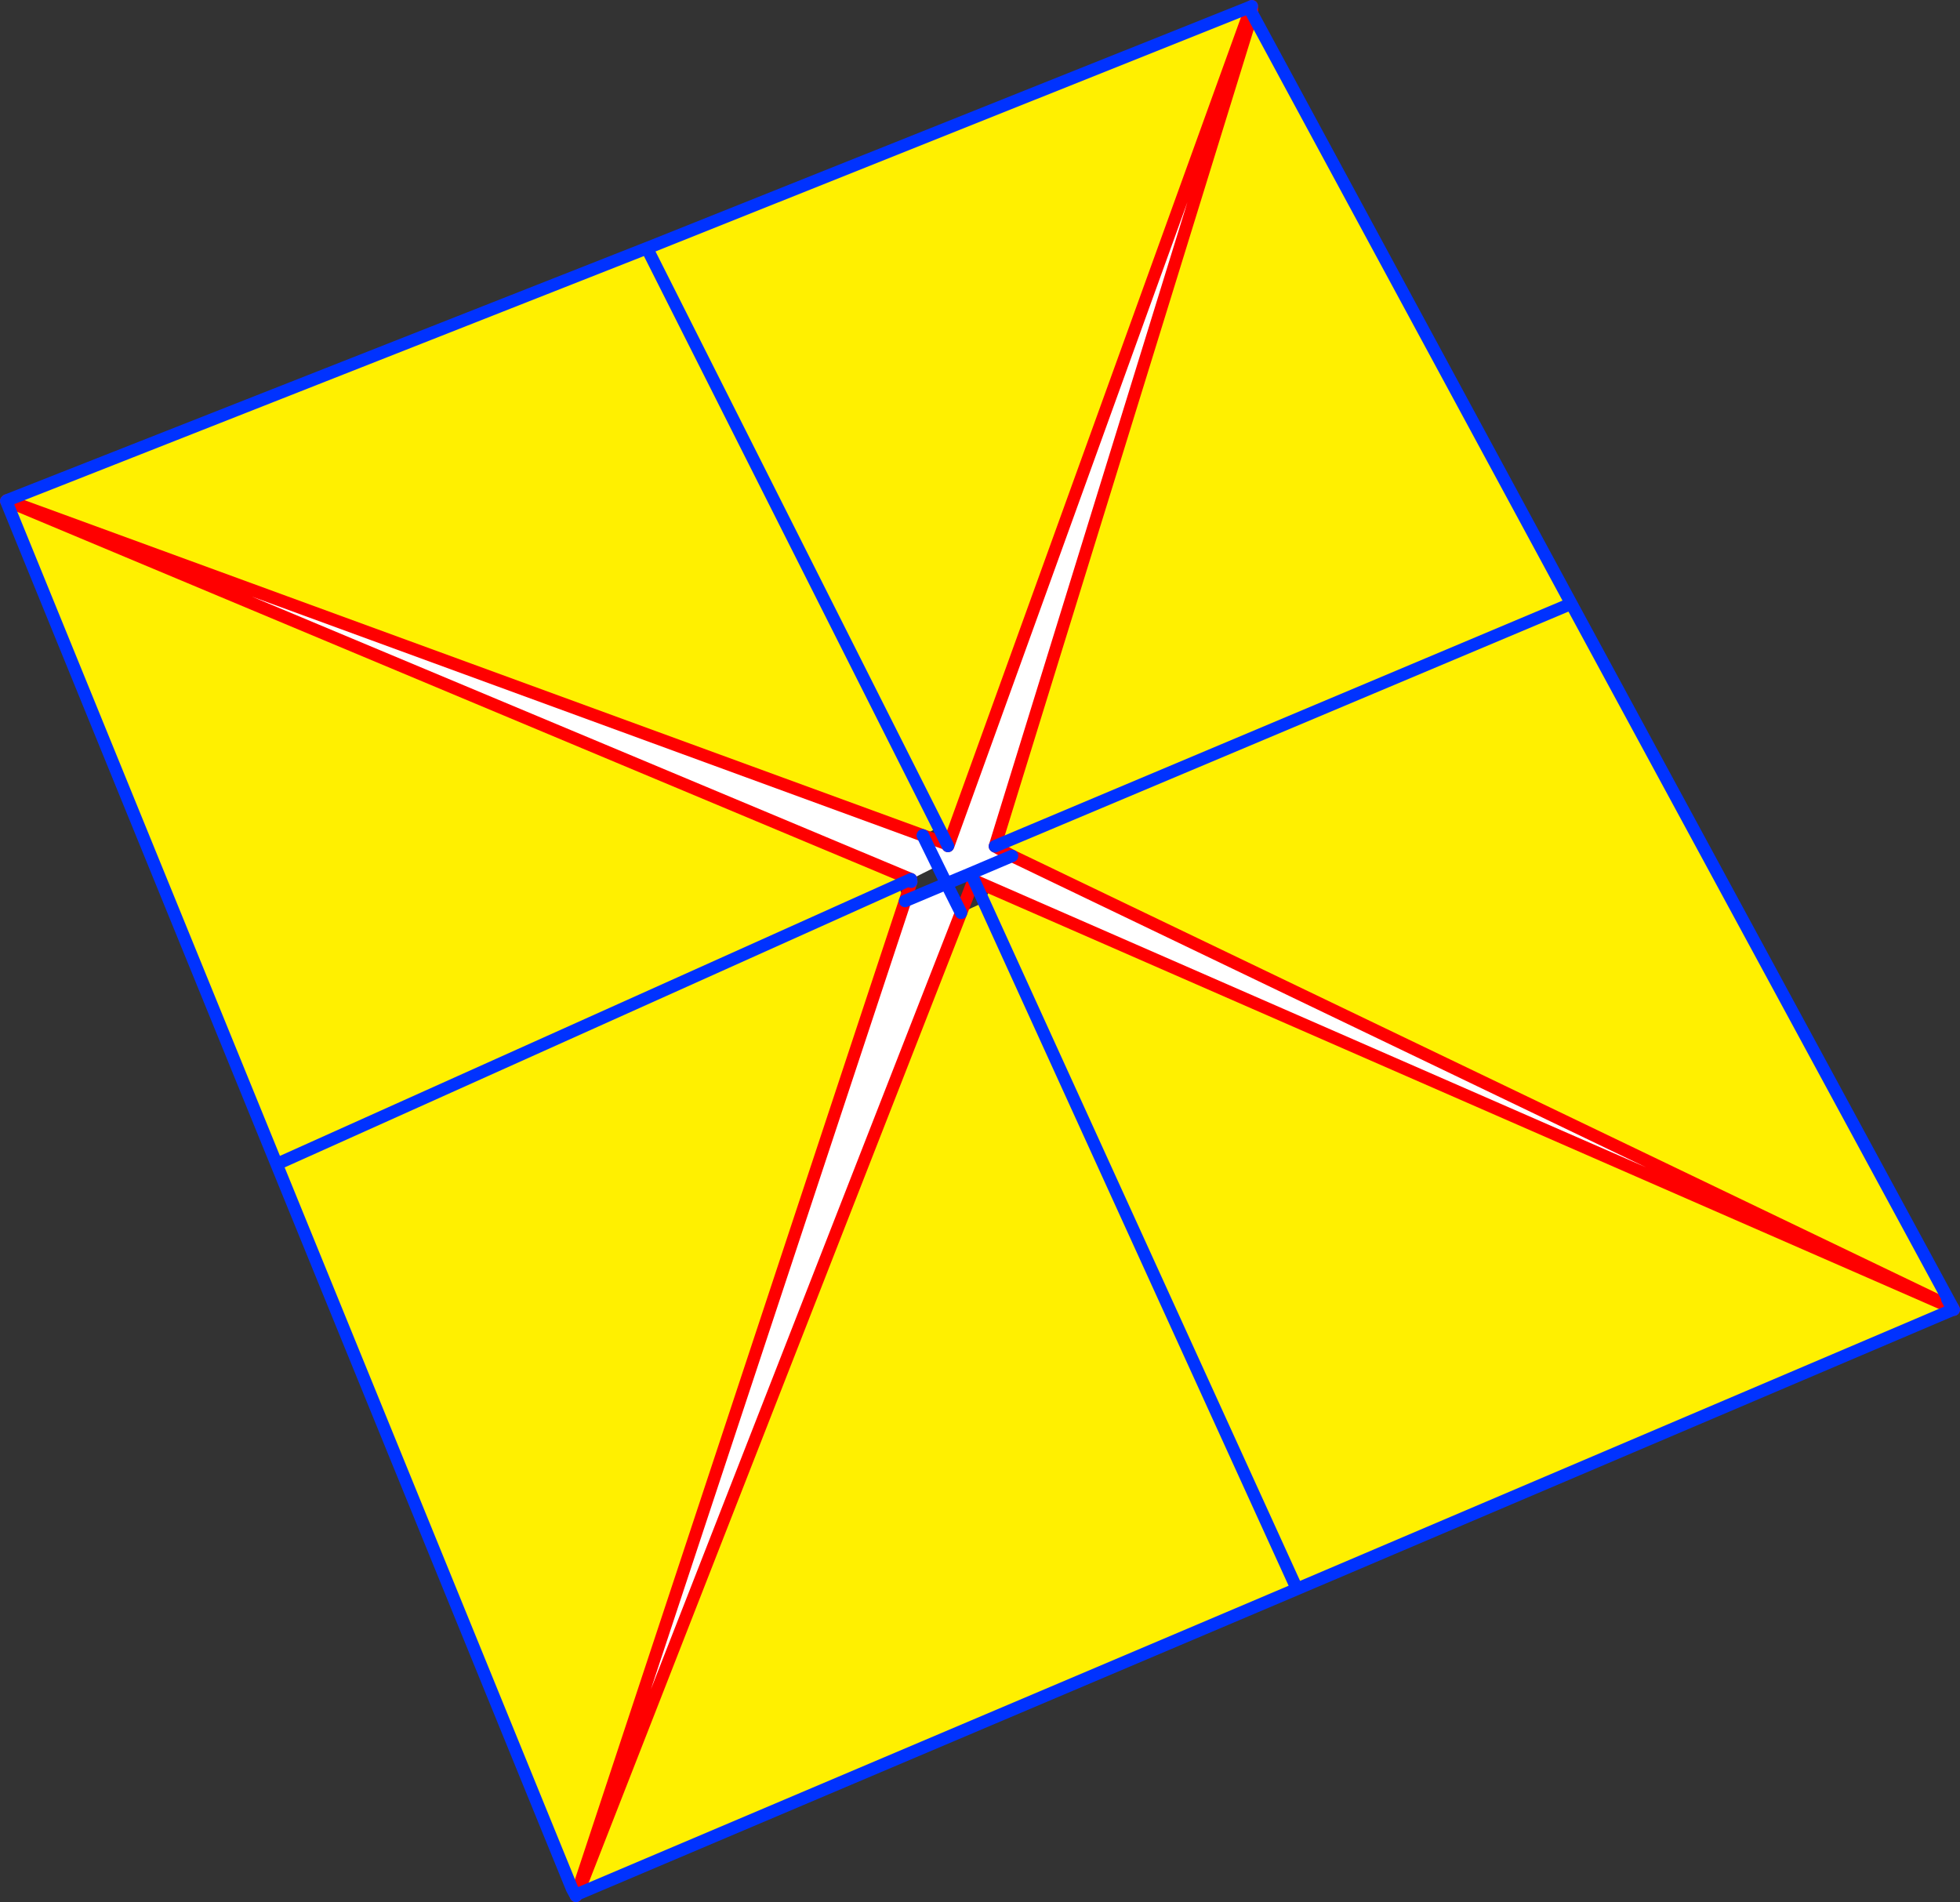 <?xml version="1.0" encoding="UTF-8" standalone="no"?>
<svg xmlns:xlink="http://www.w3.org/1999/xlink" height="305.8px" width="315.1px" xmlns="http://www.w3.org/2000/svg">
  <rect width="100%" height="100%" fill="#333333" stroke="none"/>
  <g transform="matrix(1.0, 0.0, 0.0, 1.0, -190.5, -116.9)">
    <path d="M391.35 118.9 L391.8 119.1 350.45 252.95 353.2 254.5 504.25 327.05 504.3 327.15 349.75 259.6 347.1 258.45 346.6 257.3 353.2 254.5 346.6 257.3 342.65 258.95 341.25 256.1 338.85 251.2 341.25 256.1 336.95 258.25 191.6 197.4 191.65 197.35 338.85 251.2 342.75 252.6 342.9 252.9 343.0 252.7 391.35 118.9 M283.35 421.4 L283.25 421.35 283.4 420.8 336.0 261.75 342.65 258.95 345.0 263.65 283.35 421.4" fill="#ffffff" fill-rule="evenodd" stroke="none"/>
    <path d="M391.05 118.2 L391.35 118.9 343.0 252.7 342.75 252.6 341.4 249.9 338.85 251.2 191.65 197.35 191.6 197.35 294.5 156.8 391.05 118.2 M391.8 119.1 L443.1 213.95 504.45 327.15 504.4 327.15 503.55 325.75 504.25 327.05 353.2 254.5 350.45 252.95 391.8 119.1 M504.45 327.45 L399.0 372.35 283.35 421.4 345.0 263.65 348.7 261.95 349.75 259.6 504.3 327.15 504.4 327.35 504.45 327.45 M282.45 420.5 L191.5 197.45 191.6 197.4 336.95 258.25 336.85 258.3 334.85 259.2 336.0 261.75 283.4 420.8 282.45 420.5 M443.1 213.95 L350.45 252.95 443.1 213.95 M399.0 372.35 L348.7 261.95 399.0 372.35 M341.4 249.9 L294.5 156.8 341.4 249.9 M235.55 303.8 L334.85 259.2 235.55 303.8" fill="#fff000" fill-rule="evenodd" stroke="none"/>
    <path d="M391.35 118.9 L391.5 118.5 391.75 117.9 391.8 119.1 350.45 252.95 353.2 254.5 504.25 327.05 504.4 327.15 504.45 327.15 504.5 327.25 504.55 327.3 504.55 327.35 M504.6 327.45 L504.4 327.35 504.5 327.3 M283.25 421.35 L283.1 421.7 M191.5 197.45 L191.6 197.4 336.95 258.25 M347.1 258.45 L349.75 259.6 504.3 327.15 504.45 327.25 504.5 327.25 M347.05 258.35 L345.0 263.65 283.35 421.4 M342.9 252.9 L343.0 252.7 391.35 118.9 M342.75 252.6 L338.85 251.2 191.65 197.35 191.6 197.35 M336.0 261.75 L337.0 258.65 M283.4 420.8 L336.0 261.75 M283.4 420.8 L283.25 421.35" fill="none" stroke="#ff0000" stroke-linecap="round" stroke-linejoin="round" stroke-width="2.0"/>
    <path d="M391.5 118.5 L391.45 118.45 391.75 117.9 391.05 118.2 294.5 156.8 341.4 249.9 342.75 252.6 342.9 252.9 M391.8 119.1 L391.5 118.5 M391.8 119.1 L443.1 213.95 504.45 327.15 M504.55 327.35 L504.6 327.45 504.5 327.3 504.45 327.25 504.4 327.15 503.55 325.75 504.25 327.05 504.3 327.15 504.4 327.35 504.45 327.45 399.0 372.35 283.35 421.4 M283.1 421.7 L282.45 420.5 191.5 197.45 M191.6 197.4 L191.6 197.35 294.5 156.8 M347.1 258.45 L347.05 258.35 M348.7 261.95 L347.1 258.45 M336.95 258.25 L336.85 258.3 334.85 259.2 235.55 303.8 M337.0 258.65 L336.95 258.25 M348.7 261.95 L399.0 372.35 M350.45 252.95 L443.1 213.95" fill="none" stroke="#0032ff" stroke-linecap="round" stroke-linejoin="round" stroke-width="2.0"/>
    <path d="M353.2 254.5 L346.6 257.3 342.65 258.95 345.0 263.65 M338.85 251.2 L341.25 256.1 342.65 258.95 336.0 261.75" fill="none" stroke="#0032ff" stroke-linecap="round" stroke-linejoin="round" stroke-width="2.0"/>
  </g>
</svg>
